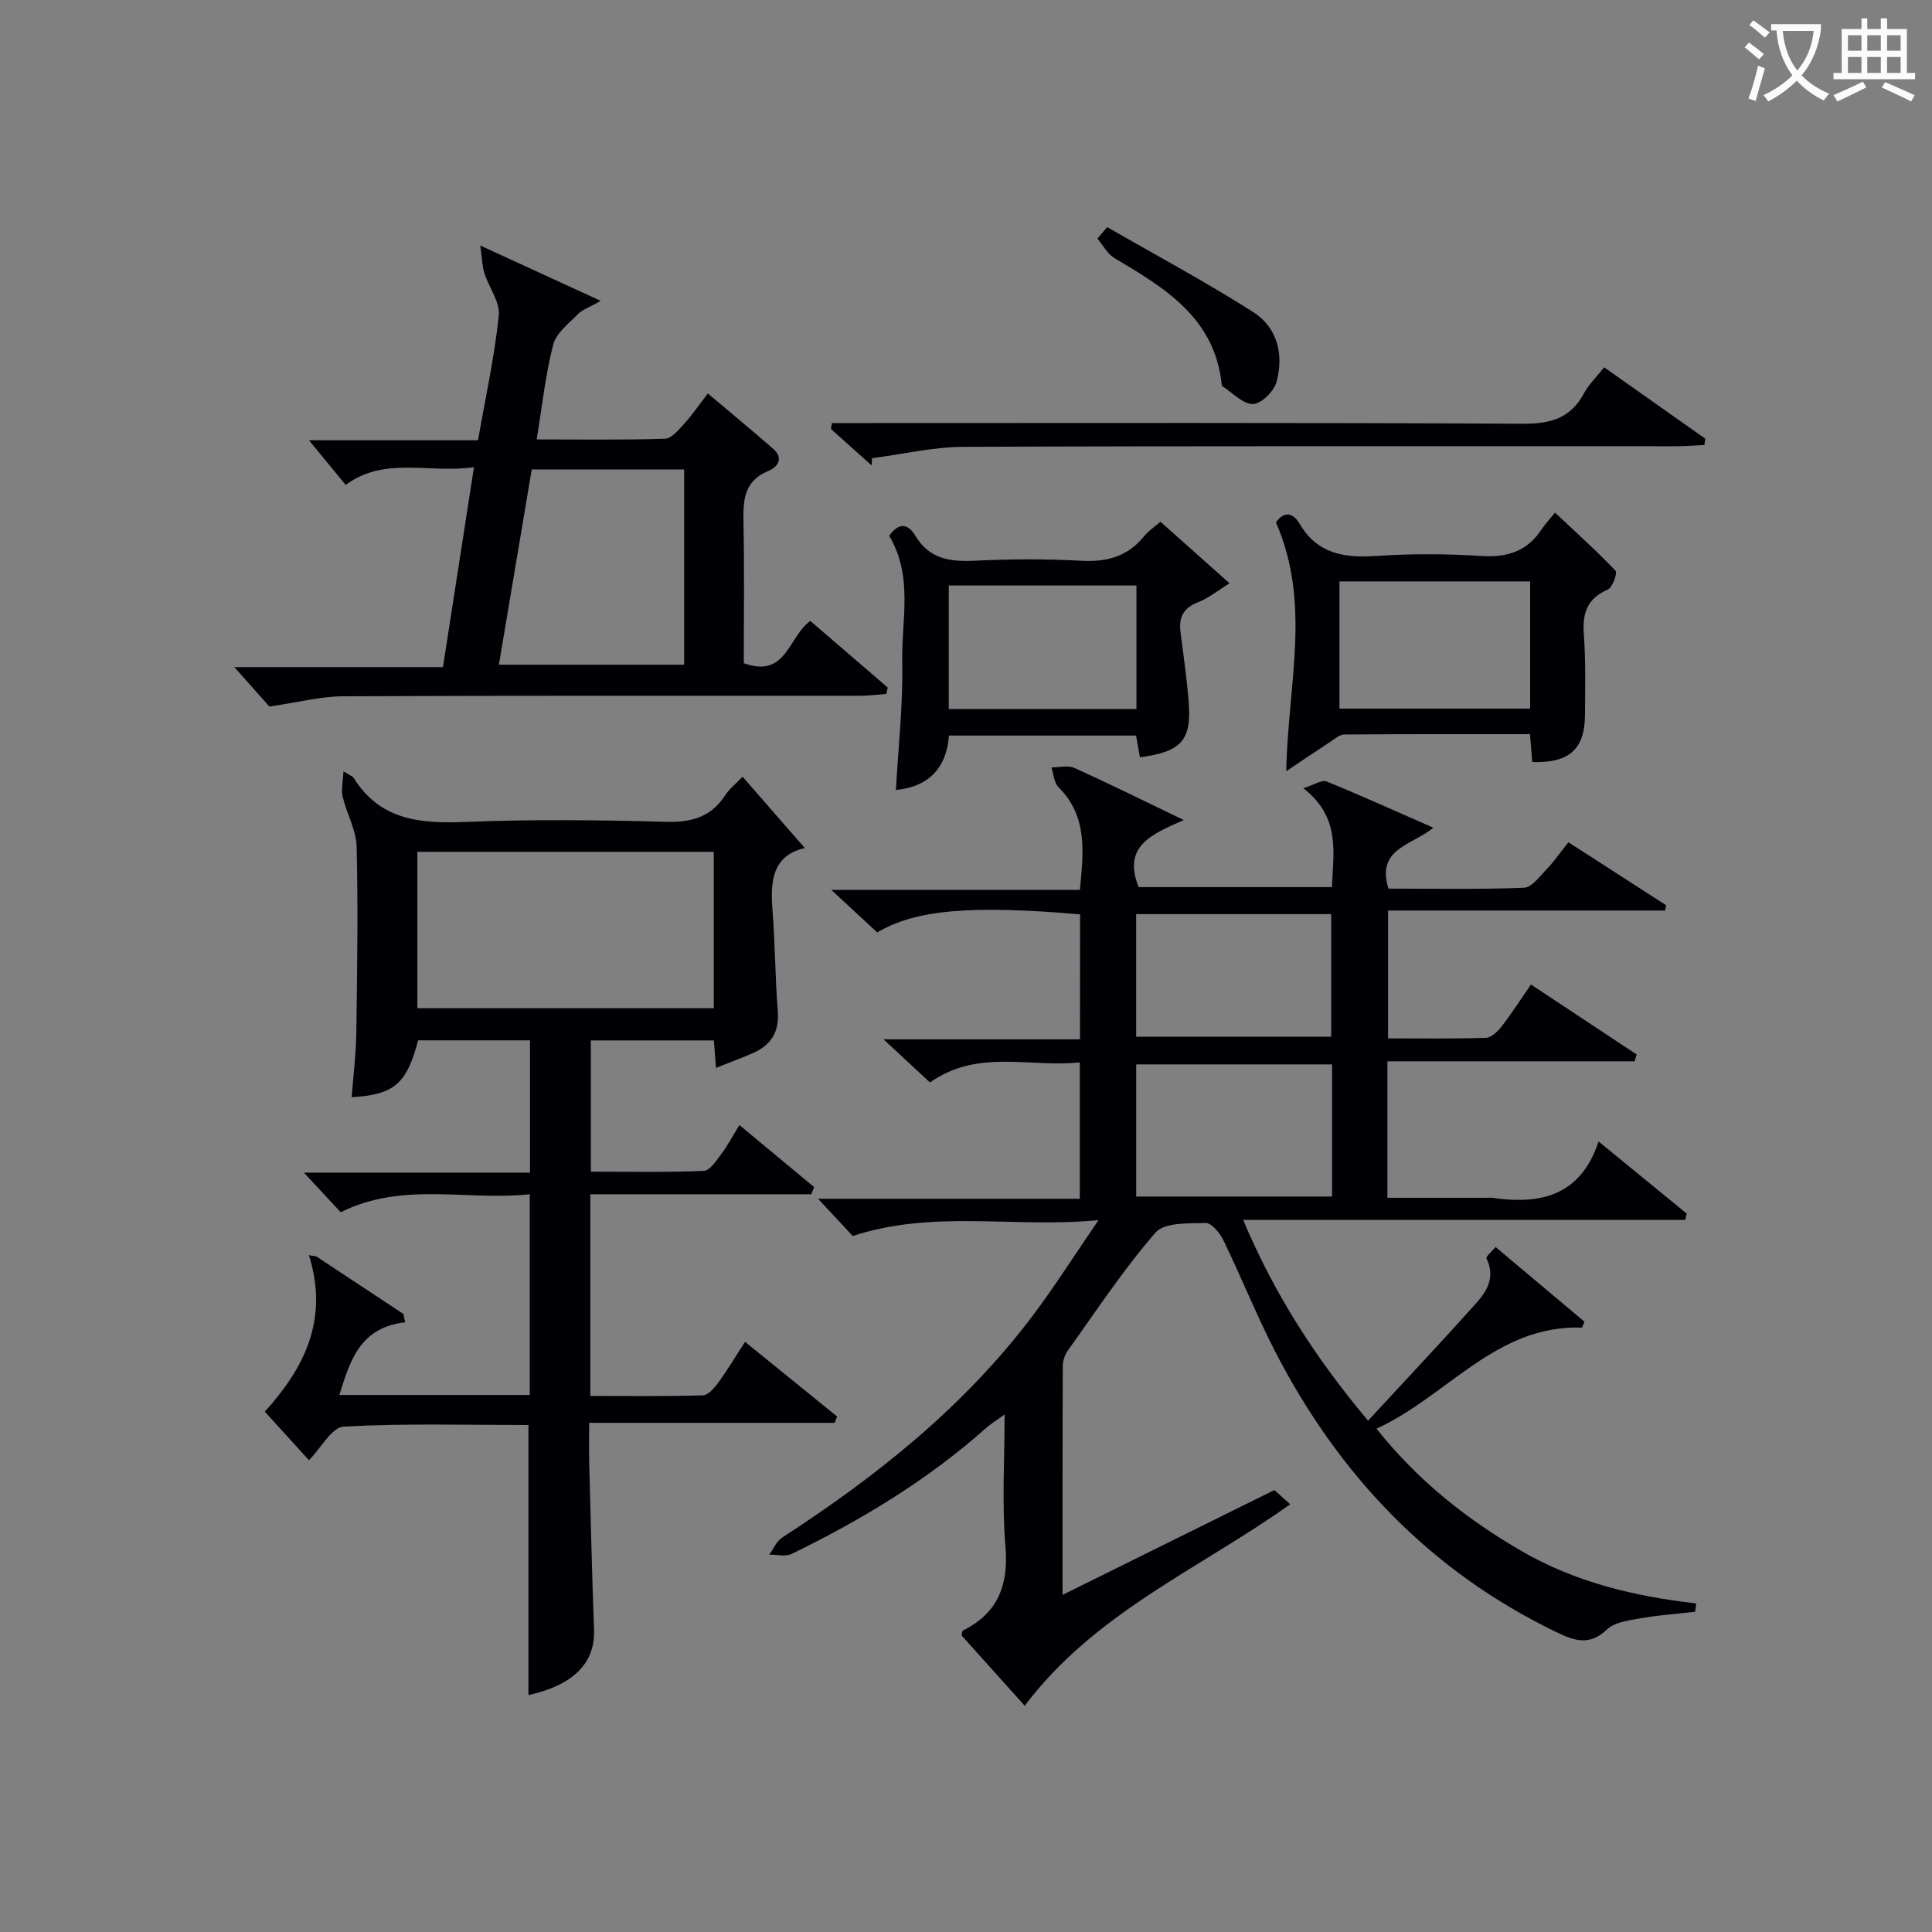 <svg enable-background="new 0 0 400 400" viewBox="0 0 400 400" xmlns="http://www.w3.org/2000/svg"><rect x="0" y="0" width="400" height="400" fill="#808080" stroke="none"/><g fill="#010105"><path d="m223.62 189.31c-22.49-1.95-34.06-.99-42 3.74-2.82-2.61-5.8-5.37-9.51-8.81h51.47c.75-7.85 1.65-15.19-4.44-21.28-.92-.92-1-2.7-1.46-4.08 1.59.01 3.41-.49 4.74.11 7.25 3.27 14.39 6.81 22.68 10.79-6.5 2.88-12.81 5.33-9.35 13.88h40.01c.26-7.12 1.89-14.4-5.92-20.47 2.31-.72 3.85-1.79 4.8-1.4 7.21 2.93 14.3 6.15 22.12 9.58-4.41 3.66-11.9 4.26-9.29 12.61 9.16 0 18.61.19 28.05-.18 1.62-.06 3.27-2.36 4.69-3.83 1.49-1.54 2.72-3.34 4.52-5.59 6.78 4.37 13.5 8.71 20.22 13.04-.07.37-.15.73-.22 1.1-18.99 0-37.98 0-57.35 0v26.46c6.73 0 13.51.11 20.27-.11 1.14-.04 2.47-1.36 3.29-2.42 2.02-2.61 3.81-5.4 6.03-8.62 7.45 4.93 14.66 9.71 21.88 14.49-.14.47-.28.94-.42 1.41-16.98 0-33.97 0-51.18 0v28.26h20.78c.33 0 .67-.04 1 .01 9.88 1.43 18.2-.37 21.94-11.67 6.55 5.36 12.4 10.15 18.25 14.94-.11.43-.21.87-.32 1.3-30.21 0-60.43 0-91.52 0 6.56 15.55 14.95 28.53 25.86 41.57 7.72-8.36 15.21-16.32 22.5-24.45 2.24-2.5 3.85-5.45 2.02-9.13-.19-.38 1.22-1.57 1.89-2.38 6.13 5.16 12.26 10.31 18.4 15.47-.17.4-.34.8-.51 1.21-17.89-.57-27.78 14.16-42.55 20.93 8.68 10.9 18.77 18.8 30 25.32 11.1 6.45 23.4 9.41 36.18 10.86-.07.58-.14 1.15-.2 1.73-3.78.43-7.6.69-11.34 1.36-2.41.42-5.33.78-6.94 2.31-3.53 3.37-6.61 2.39-10.28.63-26.22-12.6-45.16-32.52-58.37-58.12-3.88-7.53-7.03-15.43-10.73-23.06-.73-1.51-2.46-3.64-3.68-3.61-3.56.08-8.55-.14-10.4 1.99-6.63 7.63-12.23 16.16-18.14 24.41-.62.86-1.04 2.08-1.05 3.14-.07 15.32-.05 30.64-.05 47.45 15.06-7.45 29.28-14.49 43.86-21.7.81.73 1.89 1.7 3.27 2.94-18.72 13.37-40.41 22.38-54.96 41.72-4.33-4.83-8.72-9.71-13.06-14.54.1-.44.08-.94.26-1.03 7.33-3.66 9.49-9.49 8.8-17.55-.74-8.73-.17-17.57-.17-27.19-1.74 1.27-2.94 2-3.97 2.92-12.04 10.71-25.7 18.93-40.11 25.95-1.27.62-3.09.12-4.65.15.88-1.19 1.5-2.76 2.66-3.52 19.69-12.76 37.86-27.25 52.05-46.16 4.44-5.92 8.41-12.19 13.46-19.57-17.64 1.69-34-2.24-50.88 3.28-1.71-1.84-4.12-4.42-7.18-7.71h54.19c0-9.38 0-18.44 0-28.25-10.21 1.17-21.02-2.88-31.02 4.17-2.92-2.71-5.88-5.46-9.62-8.93h40.68c.02-8.76.02-17.15.02-25.87zm52.17 31.06c-13.81 0-27.18 0-40.55 0v27.36h40.55c0-9.21 0-18.13 0-27.36zm-40.56-5.72h40.38c0-8.73 0-17.11 0-25.39-13.65 0-26.9 0-40.38 0z"/><path d="m83.88 273.77c-9.31 1.04-11.4 7.89-13.62 15.05h39.42c0-13.7 0-27.25 0-41.57-12.99 1.43-26.24-2.7-39.14 3.73-2.1-2.26-4.42-4.76-7.62-8.2h46.81c0-9.47 0-18.24 0-27.39-7.65 0-15.39 0-23.16 0-2.39 9-4.9 11.26-13.76 11.77.34-4.5.9-8.92.96-13.34.18-12.83.38-25.66.07-38.48-.08-3.48-2.07-6.89-2.9-10.4-.34-1.44.07-3.06.18-5.24 1.52.94 1.91 1.05 2.07 1.3 5.48 8.88 13.88 9.55 23.27 9.17 13.81-.56 27.66-.4 41.48-.02 5.32.15 9.33-1.04 12.25-5.56.79-1.22 2-2.16 3.55-3.78 4.29 4.92 8.42 9.65 12.89 14.77-6.76 1.57-7.16 6.89-6.69 12.88.54 6.95.55 13.95 1.09 20.9.34 4.31-1.41 7.04-5.18 8.69-2.41 1.05-4.89 1.96-7.62 3.05-.15-2.07-.27-3.69-.42-5.69-8.36 0-16.74 0-25.48 0v27.17c7.82 0 15.61.16 23.39-.16 1.27-.05 2.61-2.15 3.63-3.51 1.28-1.69 2.27-3.6 3.74-5.98 5.35 4.44 10.41 8.65 15.47 12.85-.2.49-.4.99-.59 1.48-15.18 0-30.35 0-45.75 0v41.75c7.78 0 15.54.11 23.29-.12 1.11-.03 2.41-1.53 3.21-2.64 1.93-2.66 3.63-5.5 5.53-8.44 6.57 5.33 12.82 10.4 19.07 15.47-.17.43-.34.87-.51 1.3-16.7 0-33.39 0-50.83 0 0 3.24-.06 5.83.01 8.42.31 11.47.58 22.94 1 34.41.25 6.84-4.19 11.46-13.58 13.54 0-18.52 0-36.98 0-55.91-12.7 0-25.5-.37-38.25.32-2.46.13-4.7 4.43-7.19 6.97-2.88-3.17-6.11-6.72-9.14-10.06 7.94-8.78 13.38-18.9 9.13-32.39.51.08 1.01.16 1.52.24 6.02 3.98 12.03 7.95 18.05 11.93.12.56.24 1.14.35 1.72zm63.9-97.41c-20.79 0-41.15 0-61.37 0v32.38h61.37c0-10.87 0-21.46 0-32.38z"/><path d="m98.13 96.72c-9.39 1.37-18.44-2.33-26.56 3.68-2.42-2.95-4.7-5.72-7.6-9.25h35c1.55-8.87 3.41-17.3 4.3-25.82.29-2.78-2.04-5.8-2.98-8.77-.45-1.41-.46-2.95-.86-5.73 8.94 4.11 16.39 7.53 24.94 11.46-2.35 1.34-3.79 1.8-4.73 2.76-1.91 1.95-4.5 3.91-5.11 6.31-1.6 6.23-2.28 12.7-3.42 19.62 9.01 0 17.81.14 26.59-.15 1.38-.05 2.85-1.89 4-3.15 1.66-1.83 3.07-3.9 4.85-6.22 4.65 3.93 9.12 7.62 13.49 11.42 2.33 2.02.95 3.83-1.02 4.65-5.03 2.1-5.18 6.09-5.09 10.64.2 9.79.06 19.58.06 29.13 8.83 3.24 9.21-5.49 13.78-8.74 5.31 4.56 10.67 9.18 16.03 13.79-.1.44-.2.88-.29 1.32-1.82.13-3.64.38-5.47.38-35.66.02-71.33-.06-106.99.11-4.65.02-9.29 1.25-15.28 2.12-1.47-1.65-4.04-4.55-7.25-8.16h43.19c2.14-13.72 4.21-27.08 6.42-41.4zm5.16 40.9h38.36c0-13.66 0-27.01 0-40.43-10.61 0-20.87 0-31.56 0-2.26 13.44-4.5 26.77-6.8 40.43z"/><path d="m264.17 108.15c1.33-1.89 3.21-2.57 4.94.35 3.64 6.15 9.16 7.05 15.74 6.61 7.29-.49 14.66-.46 21.95 0 5.32.34 9.38-1 12.34-5.47.73-1.1 1.65-2.07 2.81-3.51 4.55 4.29 8.71 8.01 12.54 12.05.42.45-.64 3.45-1.62 3.88-4.19 1.84-5.27 4.78-4.96 9.11.41 5.63.28 11.31.24 16.97-.06 7.01-3.33 9.89-10.92 9.63-.14-1.75-.28-3.52-.46-5.77-12.93 0-25.7-.03-38.47.07-.95.01-1.94.9-2.84 1.49-2.75 1.8-5.47 3.64-9.16 6.11.35-18 5.25-34.63-2.13-51.52zm52.63 12.23c-13.45 0-26.46 0-39.48 0v26.33h39.48c0-8.86 0-17.44 0-26.33z"/><path d="m184.1 110.93c1.88-2.68 3.82-2.69 5.42 0 2.89 4.84 7.22 5.41 12.35 5.16 7.3-.36 14.65-.4 21.95.01 5.38.31 9.71-.9 13.13-5.16.81-1.01 1.96-1.75 3.31-2.92 4.61 4.1 9.14 8.14 14.3 12.74-2.44 1.5-4.34 3.09-6.53 3.93-3.03 1.17-4 3.12-3.62 6.14.61 4.77 1.29 9.53 1.68 14.32.67 8.1-1.44 10.49-10.08 11.64-.25-1.4-.5-2.82-.8-4.5-12.82 0-25.57 0-38.74 0-.48 6.67-4.18 10.62-10.98 11.26.48-8.76 1.49-17.68 1.31-26.57-.19-8.57 2.34-17.57-2.7-26.05zm12.33 10.29v25.57h38.86c0-8.59 0-16.97 0-25.57-13.03 0-25.76 0-38.86 0z"/><path d="m180.47 96.36c-2.81-2.51-5.62-5.03-8.43-7.54.06-.41.13-.82.19-1.23h5.58c45.82 0 91.65-.11 137.47.14 5.76.03 9.91-1.13 12.69-6.34.99-1.84 2.59-3.36 4.16-5.34 7.17 5.06 14.04 9.91 20.92 14.77-.05.44-.11.88-.16 1.31-1.97.09-3.94.26-5.91.26-49.16.01-98.31-.08-147.47.12-6.33.03-12.65 1.54-18.97 2.36-.02.5-.04.99-.07 1.49z"/><path d="m229.23 47.02c10.1 5.82 20.39 11.33 30.22 17.58 5.04 3.2 6.4 8.86 4.82 14.53-.53 1.91-3.18 4.51-4.86 4.52-2.11.01-4.22-2.34-6.32-3.68-.11-.07-.14-.3-.16-.46-1.47-13.76-11.8-19.89-22.2-26.08-1.46-.87-2.37-2.67-3.53-4.03.67-.8 1.35-1.59 2.03-2.38z"/></g><path d="m362.1 8.8c1.1.8 2.1 1.6 3.1 2.4l-1 1.1c-1.3-1.1-2.3-2-3-2.5zm1.9 4.8c.5.2.9.4 1.4.5-.6 2.3-1.3 4.5-1.9 6.8l-1.5-.5c.8-2.1 1.4-4.3 2-6.8zm-1-9.4c1.3.9 2.4 1.8 3.4 2.5l-1 1.1c-1.4-1.2-2.4-2.1-3.2-2.6zm3.7 2.2v-1.4h10.3v1.2c-.5 3.6-1.8 6.8-4 9.4 1.5 1.6 3.4 2.8 5.7 3.8-.3.4-.7.8-1.1 1.4-2.3-1.1-4.1-2.5-5.6-4.1-1.6 1.6-3.6 3.1-5.9 4.3-.3-.5-.7-.9-1-1.3 2.4-1.1 4.4-2.5 6-4.1-1.9-2.5-3-5.6-3.3-9.3h-1.1zm8.8 0h-6.4c.3 3.3 1.3 6 3 8.2 2-2.3 3.1-5.1 3.4-8.2z" fill="#fcfbfa"/><path d="m385.3 3.8h1.3v2.2h2.8v-2.2h1.3v2.2h4.1v9.1h1.7v1.3h-16.9v-1.3h1.7v-9.1h4.1v-2.2zm.4 13.1.7 1.2c-1.8.9-3.8 1.9-6 2.9-.2-.4-.5-.8-.8-1.3 2.3-1 4.3-1.9 6.1-2.8zm-3.1-6.4h2.8v-3.2h-2.8zm0 4.6h2.8v-3.3h-2.8zm4-4.6h2.8v-3.2h-2.8zm0 4.6h2.8v-3.3h-2.8zm3.7 1.9c2.1.9 4.1 1.8 6.1 2.7l-.7 1.3c-2.2-1.1-4.2-2-6.1-2.9zm3.2-9.7h-2.8v3.2h2.8zm-2.8 7.8h2.8v-3.3h-2.8z" fill="#fcfbfa"/></svg>
